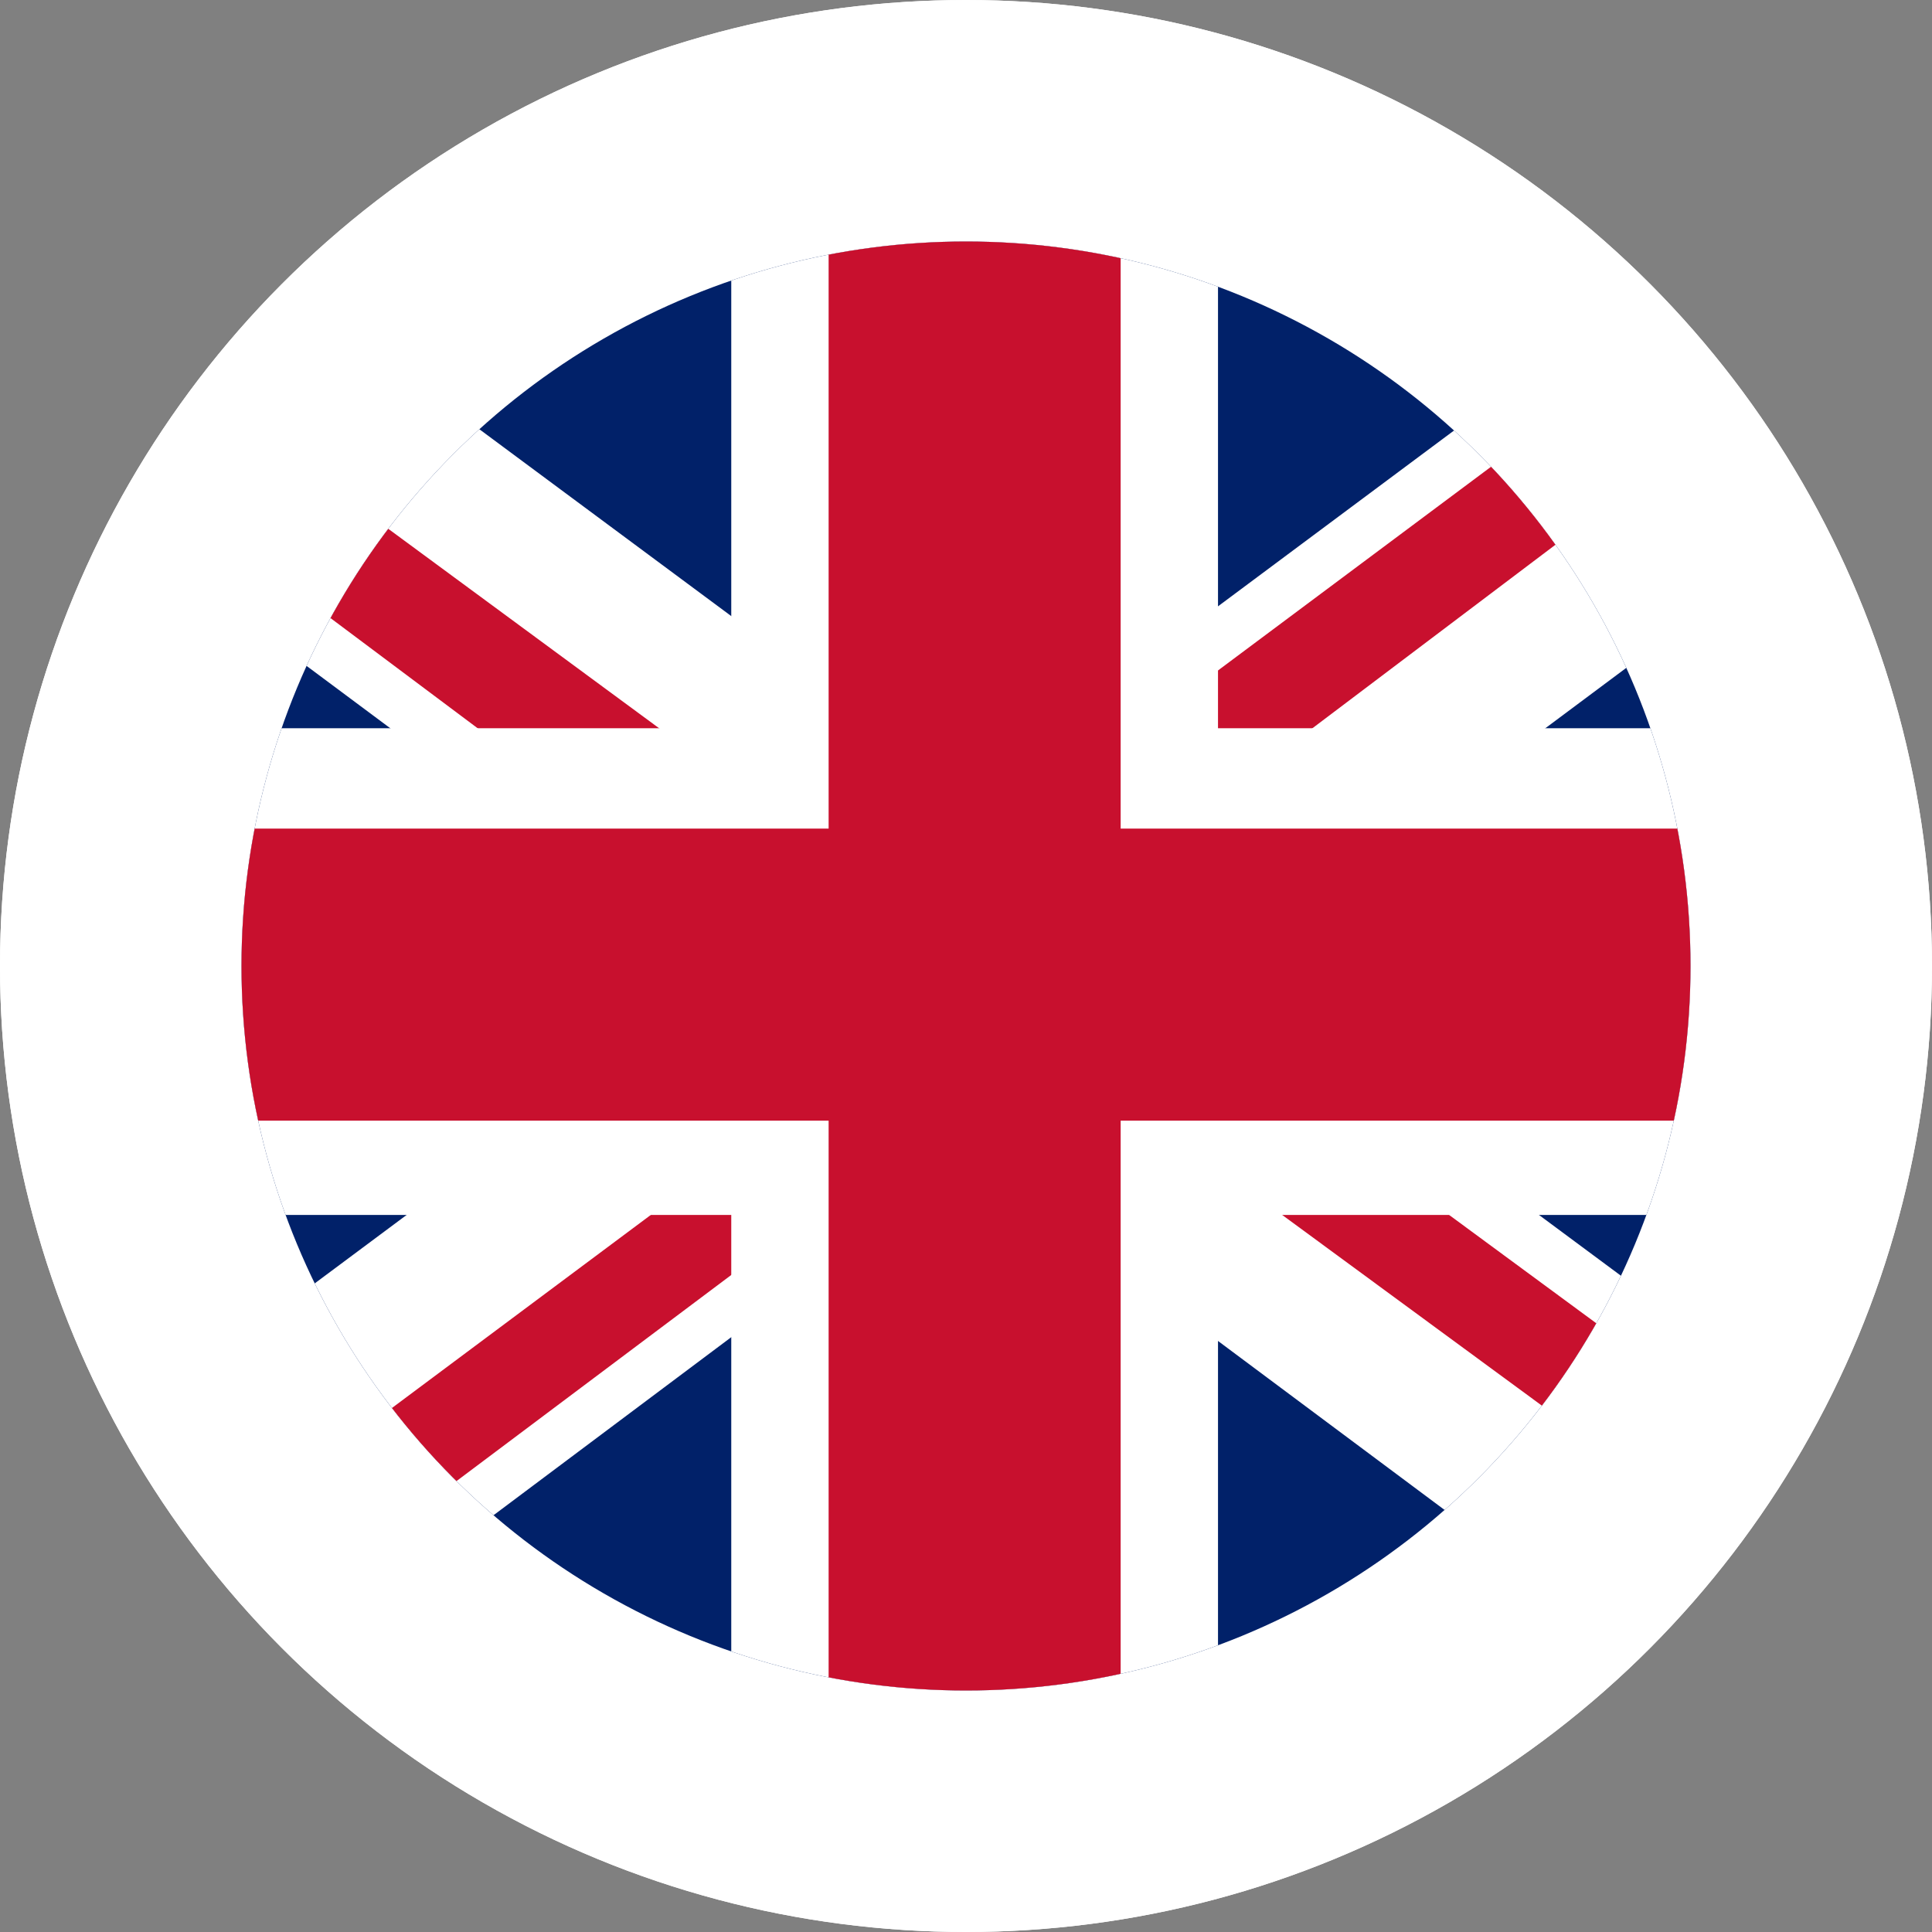 <svg id="UK" xmlns="http://www.w3.org/2000/svg" xmlns:xlink="http://www.w3.org/1999/xlink" width="64" height="64" viewBox="0 0 64 64">
  <rect x="0" y="0" width="64" height="64" fill="#808080" stroke="none"/>
  <defs>
    <clipPath id="clip-path">
      <circle id="Ellipse_9" data-name="Ellipse 9" cx="24" cy="24" r="24" transform="translate(1208 112)" fill="#fff" stroke="#707070" stroke-width="1"/>
    </clipPath>
  </defs>
  <g id="Ellipse_12" data-name="Ellipse 12" fill="#fff" stroke="#fff" stroke-width="2">
    <circle cx="32" cy="32" r="32" stroke="none"/>
    <circle cx="32" cy="32" r="31" fill="none"/>
  </g>
  <g id="UK-2" data-name="UK" transform="translate(-1200 -104)" clip-path="url(#clip-path)">
    <g id="gb" transform="translate(1199.938 112)">
      <path id="Tracé_1012" data-name="Tracé 1012" d="M0,0H64.495V48.371H0Z" fill="#012169"/>
      <path id="Tracé_1013" data-name="Tracé 1013" d="M7.558,0,32.147,18.24,56.635,0h7.86V6.248L40.309,24.286,64.495,42.224v6.147H56.433L32.247,30.333,8.163,48.371H0V42.325L24.085,24.387,0,6.449V0Z" fill="#fff"/>
      <path id="Tracé_1014" data-name="Tracé 1014" d="M42.728,28.317,64.495,44.34v4.031L37.185,28.317ZM24.186,30.333l.6,3.527L5.442,48.371H0ZM64.495,0V.3L39.4,19.248l.2-4.434L59.456,0ZM0,0,24.085,17.736H18.038L0,4.232Z" fill="#c8102e"/>
      <path id="Tracé_1015" data-name="Tracé 1015" d="M24.286,0V48.371H40.41V0ZM0,16.124V32.247H64.495V16.124Z" fill="#fff"/>
      <path id="Tracé_1016" data-name="Tracé 1016" d="M0,19.449v9.674H64.495V19.449ZM27.511,0V48.371h9.674V0Z" fill="#c8102e"/>
    </g>
  </g>
</svg>
